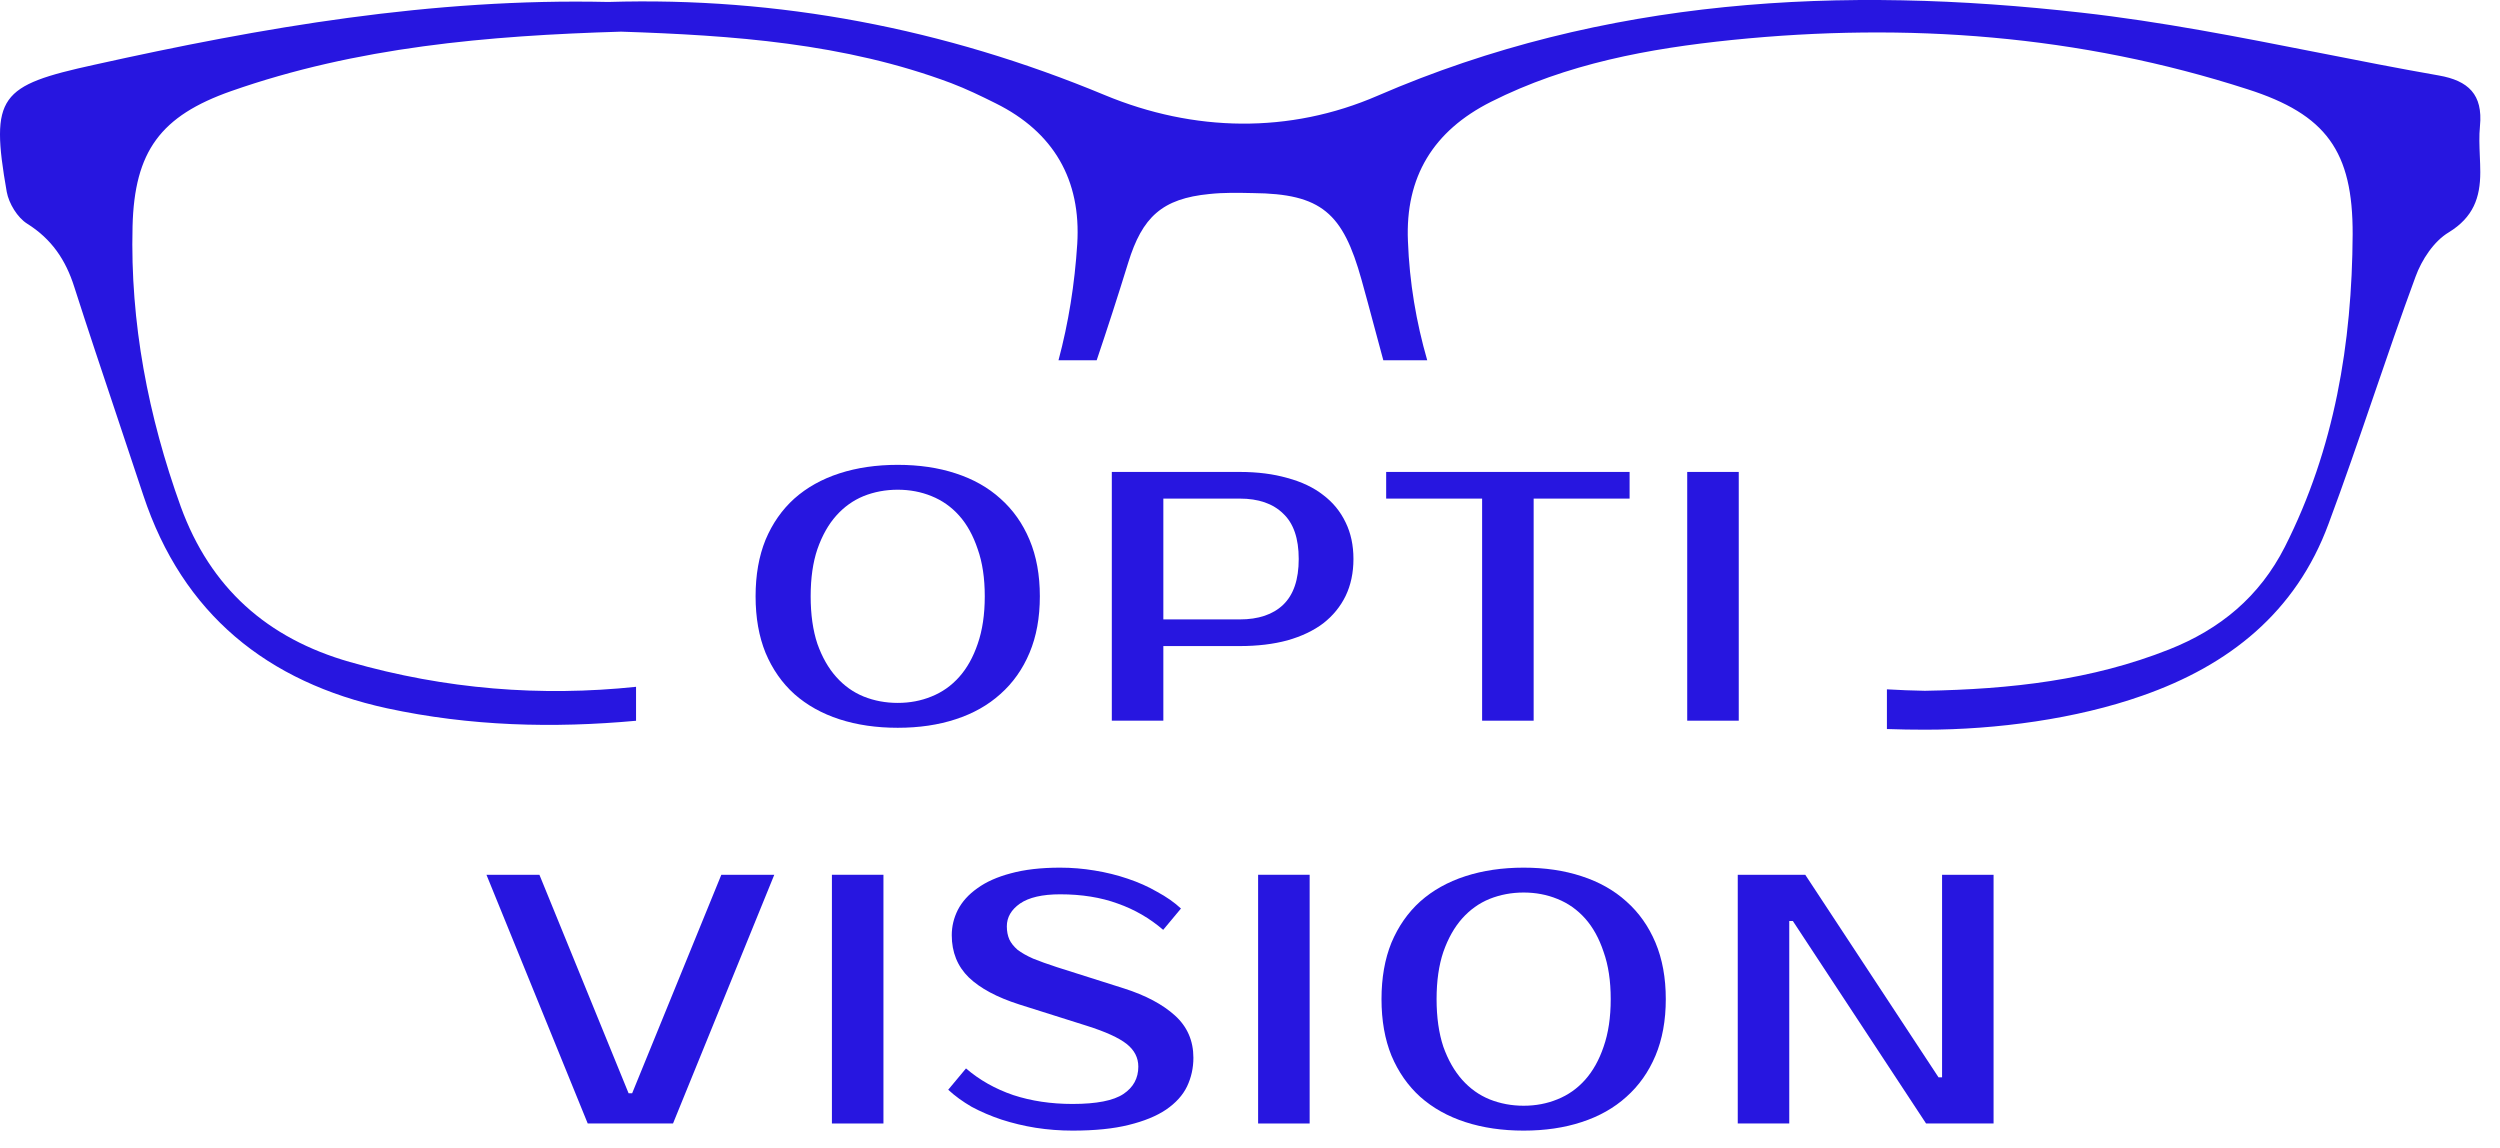 <svg width="98" height="45" viewBox="0 0 98 45" fill="none" xmlns="http://www.w3.org/2000/svg">
<path d="M2.91 11.243C2.575 10.186 2.024 9.37 1.066 8.769C0.683 8.529 0.348 7.977 0.264 7.521C-0.394 3.751 -0.023 3.355 3.7 2.538C10.295 1.073 16.926 -0.079 23.844 0.077C30.499 -0.127 37.01 1.109 43.306 3.727C46.801 5.179 50.547 5.252 54.006 3.751C62.911 -0.103 72.187 -0.572 81.607 0.497C84.71 0.846 87.787 1.453 90.866 2.06C92.442 2.371 94.019 2.682 95.599 2.958C96.76 3.162 97.335 3.703 97.215 4.939C97.176 5.328 97.193 5.722 97.209 6.115C97.218 6.328 97.227 6.541 97.227 6.752C97.227 7.749 96.952 8.517 95.994 9.106C95.408 9.454 94.929 10.186 94.689 10.847C94.116 12.398 93.579 13.966 93.042 15.535C92.469 17.208 91.896 18.881 91.278 20.536C89.998 24.006 87.376 26.083 83.977 27.271C81.392 28.184 78.256 28.604 75.467 28.604C74.96 28.604 74.461 28.596 73.967 28.578V27.022C74.463 27.051 74.96 27.07 75.455 27.079C78.842 27.019 82.002 26.659 85.03 25.458C87.029 24.666 88.573 23.393 89.567 21.436C91.518 17.582 92.2 13.452 92.224 9.19C92.236 5.924 91.183 4.483 88.106 3.499C81.523 1.373 74.761 0.869 67.902 1.566C64.635 1.902 61.427 2.49 58.447 3.991C56.184 5.131 55.083 6.932 55.191 9.454C55.251 11.075 55.516 12.627 55.947 14.122H54.226C54.104 13.674 53.984 13.226 53.864 12.778C53.702 12.172 53.54 11.567 53.372 10.967C52.642 8.349 51.804 7.593 49.111 7.569L49.105 7.569C48.532 7.557 47.972 7.545 47.411 7.605C45.556 7.785 44.778 8.505 44.227 10.294C43.805 11.661 43.402 12.9 42.99 14.122H41.493C41.885 12.659 42.128 11.136 42.228 9.562C42.384 7.053 41.307 5.179 39.033 4.051C38.458 3.763 37.884 3.487 37.285 3.258C33.096 1.686 28.703 1.385 24.346 1.241C19.116 1.397 13.993 1.842 9.062 3.571C6.297 4.543 5.268 5.924 5.196 8.877C5.1 12.648 5.806 16.309 7.087 19.863C8.248 23.045 10.474 25.026 13.718 25.951C17.469 27.024 21.205 27.314 24.933 26.923V28.254C21.693 28.55 18.437 28.471 15.166 27.764C10.486 26.743 7.159 24.078 5.615 19.407C5.269 18.359 4.919 17.312 4.568 16.266C4.008 14.592 3.447 12.92 2.91 11.243Z" fill="#2716E0"/>
<path d="M35.191 19.197C34.717 19.197 34.271 19.28 33.853 19.447C33.445 19.615 33.087 19.87 32.781 20.213C32.474 20.557 32.228 20.994 32.043 21.523C31.866 22.043 31.778 22.66 31.778 23.375C31.778 24.09 31.866 24.713 32.043 25.242C32.228 25.762 32.474 26.194 32.781 26.537C33.087 26.881 33.445 27.136 33.853 27.303C34.271 27.471 34.717 27.554 35.191 27.554C35.664 27.554 36.105 27.471 36.514 27.303C36.932 27.136 37.294 26.881 37.6 26.537C37.907 26.194 38.148 25.762 38.325 25.242C38.51 24.713 38.603 24.09 38.603 23.375C38.603 22.66 38.51 22.043 38.325 21.523C38.148 20.994 37.907 20.557 37.6 20.213C37.294 19.87 36.932 19.615 36.514 19.447C36.105 19.28 35.664 19.197 35.191 19.197ZM35.191 18.222C36.026 18.222 36.783 18.333 37.461 18.556C38.148 18.779 38.733 19.108 39.216 19.545C39.708 19.981 40.089 20.52 40.358 21.161C40.628 21.802 40.762 22.54 40.762 23.375C40.762 24.211 40.628 24.949 40.358 25.59C40.089 26.231 39.708 26.77 39.216 27.206C38.733 27.642 38.148 27.972 37.461 28.195C36.783 28.418 36.026 28.529 35.191 28.529C34.355 28.529 33.593 28.418 32.906 28.195C32.219 27.972 31.629 27.642 31.137 27.206C30.654 26.77 30.278 26.231 30.009 25.59C29.749 24.949 29.619 24.211 29.619 23.375C29.619 22.54 29.749 21.802 30.009 21.161C30.278 20.52 30.654 19.981 31.137 19.545C31.629 19.108 32.219 18.779 32.906 18.556C33.593 18.333 34.355 18.222 35.191 18.222Z" fill="#2716E0"/>
<path d="M48.598 18.5C49.294 18.5 49.916 18.579 50.464 18.737C51.021 18.886 51.49 19.108 51.871 19.406C52.252 19.694 52.544 20.051 52.748 20.478C52.953 20.896 53.055 21.374 53.055 21.913C53.055 22.451 52.953 22.934 52.748 23.361C52.544 23.779 52.252 24.137 51.871 24.434C51.49 24.722 51.021 24.945 50.464 25.103C49.916 25.251 49.294 25.326 48.598 25.326H45.603V28.251H43.583V18.5H48.598ZM45.603 19.545V24.281H48.598C49.331 24.281 49.898 24.09 50.297 23.71C50.706 23.32 50.91 22.721 50.91 21.913C50.91 21.105 50.706 20.511 50.297 20.13C49.898 19.74 49.331 19.545 48.598 19.545H45.603Z" fill="#2716E0"/>
<path d="M63.88 19.545H60.119V28.251H58.099V19.545H54.338V18.5H63.88V19.545Z" fill="#2716E0"/>
<path d="M68.159 28.251H66.139V18.5H68.159V28.251Z" fill="#2716E0"/>
<path d="M24.641 42.857H24.78L28.276 34.291H30.352L26.382 44.041H23.039L19.069 34.291H21.145L24.641 42.857Z" fill="#2716E0"/>
<path d="M34.631 44.041H32.611V34.291H34.631V44.041Z" fill="#2716E0"/>
<path d="M46.781 41.465C46.781 41.864 46.698 42.24 46.53 42.593C46.363 42.936 46.089 43.238 45.709 43.498C45.337 43.749 44.85 43.949 44.246 44.097C43.652 44.246 42.918 44.32 42.045 44.32C41.553 44.32 41.07 44.283 40.597 44.209C40.132 44.134 39.687 44.027 39.259 43.888C38.842 43.749 38.452 43.582 38.089 43.387C37.736 43.182 37.43 42.959 37.17 42.718L37.867 41.882C38.396 42.337 39.013 42.686 39.719 42.927C40.425 43.159 41.2 43.275 42.045 43.275C42.983 43.275 43.647 43.145 44.037 42.885C44.427 42.625 44.622 42.268 44.622 41.813C44.622 41.46 44.469 41.163 44.163 40.921C43.856 40.68 43.336 40.443 42.602 40.211L39.956 39.375C39.083 39.096 38.424 38.744 37.978 38.316C37.532 37.88 37.309 37.328 37.309 36.659C37.309 36.315 37.388 35.986 37.546 35.67C37.713 35.345 37.969 35.062 38.312 34.82C38.656 34.57 39.092 34.375 39.622 34.235C40.16 34.087 40.806 34.012 41.558 34.012C42.013 34.012 42.463 34.05 42.909 34.124C43.364 34.198 43.796 34.305 44.204 34.444C44.622 34.584 45.008 34.755 45.36 34.96C45.722 35.155 46.034 35.373 46.294 35.614L45.597 36.45C45.068 35.995 44.474 35.651 43.814 35.419C43.155 35.178 42.403 35.057 41.558 35.057C40.861 35.057 40.337 35.178 39.984 35.419C39.64 35.661 39.468 35.958 39.468 36.311C39.468 36.506 39.501 36.678 39.566 36.826C39.631 36.965 39.738 37.1 39.886 37.23C40.044 37.351 40.248 37.467 40.499 37.578C40.75 37.68 41.061 37.792 41.432 37.913L44.065 38.748C44.91 39.018 45.574 39.37 46.057 39.807C46.54 40.243 46.781 40.796 46.781 41.465Z" fill="#2716E0"/>
<path d="M51.338 44.041H49.318V34.291H51.338V44.041Z" fill="#2716E0"/>
<path d="M59.727 34.987C59.254 34.987 58.808 35.071 58.39 35.238C57.981 35.405 57.624 35.661 57.317 36.004C57.011 36.348 56.765 36.784 56.579 37.314C56.403 37.834 56.314 38.451 56.314 39.166C56.314 39.881 56.403 40.503 56.579 41.033C56.765 41.553 57.011 41.984 57.317 42.328C57.624 42.672 57.981 42.927 58.39 43.094C58.808 43.261 59.254 43.345 59.727 43.345C60.201 43.345 60.642 43.261 61.05 43.094C61.468 42.927 61.83 42.672 62.137 42.328C62.443 41.984 62.685 41.553 62.861 41.033C63.047 40.503 63.14 39.881 63.14 39.166C63.14 38.451 63.047 37.834 62.861 37.314C62.685 36.784 62.443 36.348 62.137 36.004C61.83 35.661 61.468 35.405 61.05 35.238C60.642 35.071 60.201 34.987 59.727 34.987ZM59.727 34.012C60.563 34.012 61.32 34.124 61.998 34.347C62.685 34.57 63.27 34.899 63.753 35.336C64.245 35.772 64.625 36.311 64.895 36.952C65.164 37.592 65.299 38.33 65.299 39.166C65.299 40.002 65.164 40.74 64.895 41.381C64.625 42.022 64.245 42.56 63.753 42.997C63.27 43.433 62.685 43.763 61.998 43.986C61.32 44.209 60.563 44.32 59.727 44.32C58.891 44.32 58.13 44.209 57.443 43.986C56.755 43.763 56.166 43.433 55.674 42.997C55.191 42.56 54.815 42.022 54.545 41.381C54.285 40.74 54.155 40.002 54.155 39.166C54.155 38.33 54.285 37.592 54.545 36.952C54.815 36.311 55.191 35.772 55.674 35.336C56.166 34.899 56.755 34.57 57.443 34.347C58.13 34.124 58.891 34.012 59.727 34.012Z" fill="#2716E0"/>
<path d="M78.148 34.291V44.041H75.502L70.279 36.102H70.139V44.041H68.12V34.291H70.766L75.99 42.231H76.129V34.291H78.148Z" fill="#2716E0"/>
</svg>

